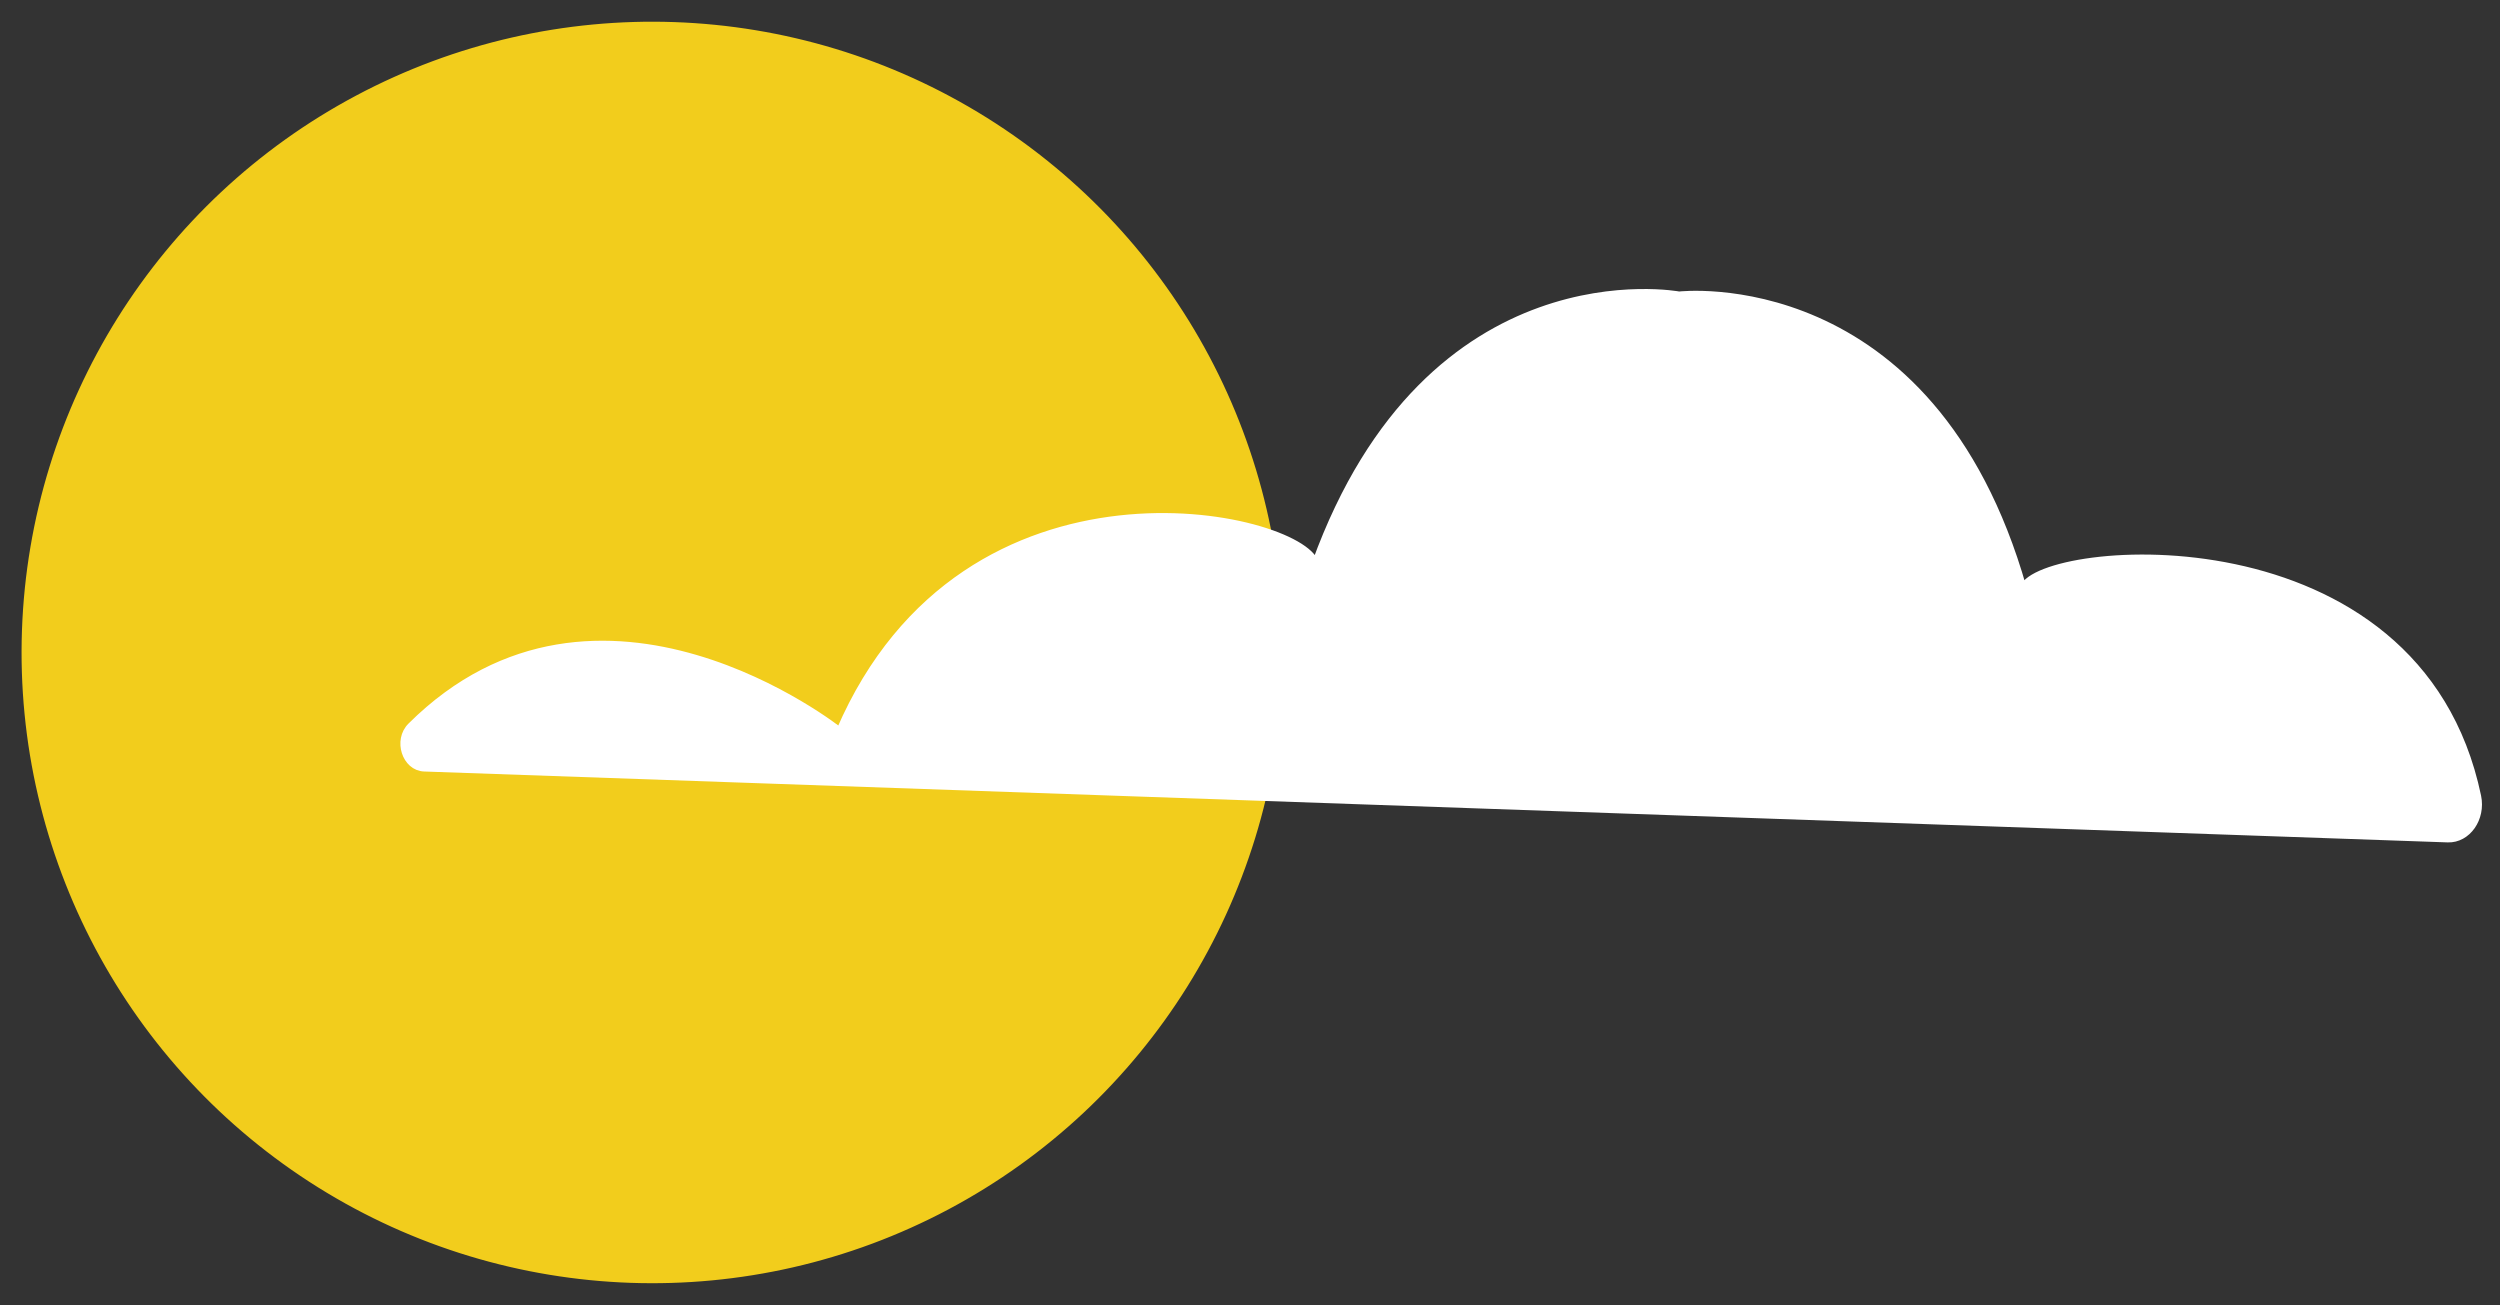 <svg xmlns="http://www.w3.org/2000/svg" width="271.487" height="141.745" viewBox="0 0 271.487 141.745">
  <rect x="0" y="0" width="271.487" height="141.745" fill="#333333" stroke="none"/>
  <g id="Raggruppa_2072" data-name="Raggruppa 2072" transform="translate(-1355.789 -1691.542)">
    <ellipse id="Ellisse_29" data-name="Ellisse 29" cx="66.91" cy="66.91" rx="66.91" ry="66.91" transform="matrix(0.999, 0.035, -0.035, 0.999, 1362.127, 1693.211)" fill="#f2cd1c" stroke="#f2cd1c" stroke-miterlimit="10" stroke-width="3.226"/>
    <path id="Tracciato_801" data-name="Tracciato 801" d="M225.375,51.561c-7.6-30.943-48.448-25.881-50.151-20.91C164.018-4.022,136.757.158,136.757.158s-27.264-4.18-38.469,30.493C96.5,25.441,59.882,18.386,47.275,50.67c0,0-26.879-19.9-46.572,1.117-1.5,1.6-.435,4.521,1.609,4.521h219.97C224.426,56.308,225.959,53.938,225.375,51.561Z" transform="matrix(0.999, 0.035, -0.035, 0.999, 1401.516, 1718.623)" fill="#fff" stroke="#fff" stroke-miterlimit="10" stroke-width="0.736" fill-rule="evenodd"/>
  </g>
</svg>
